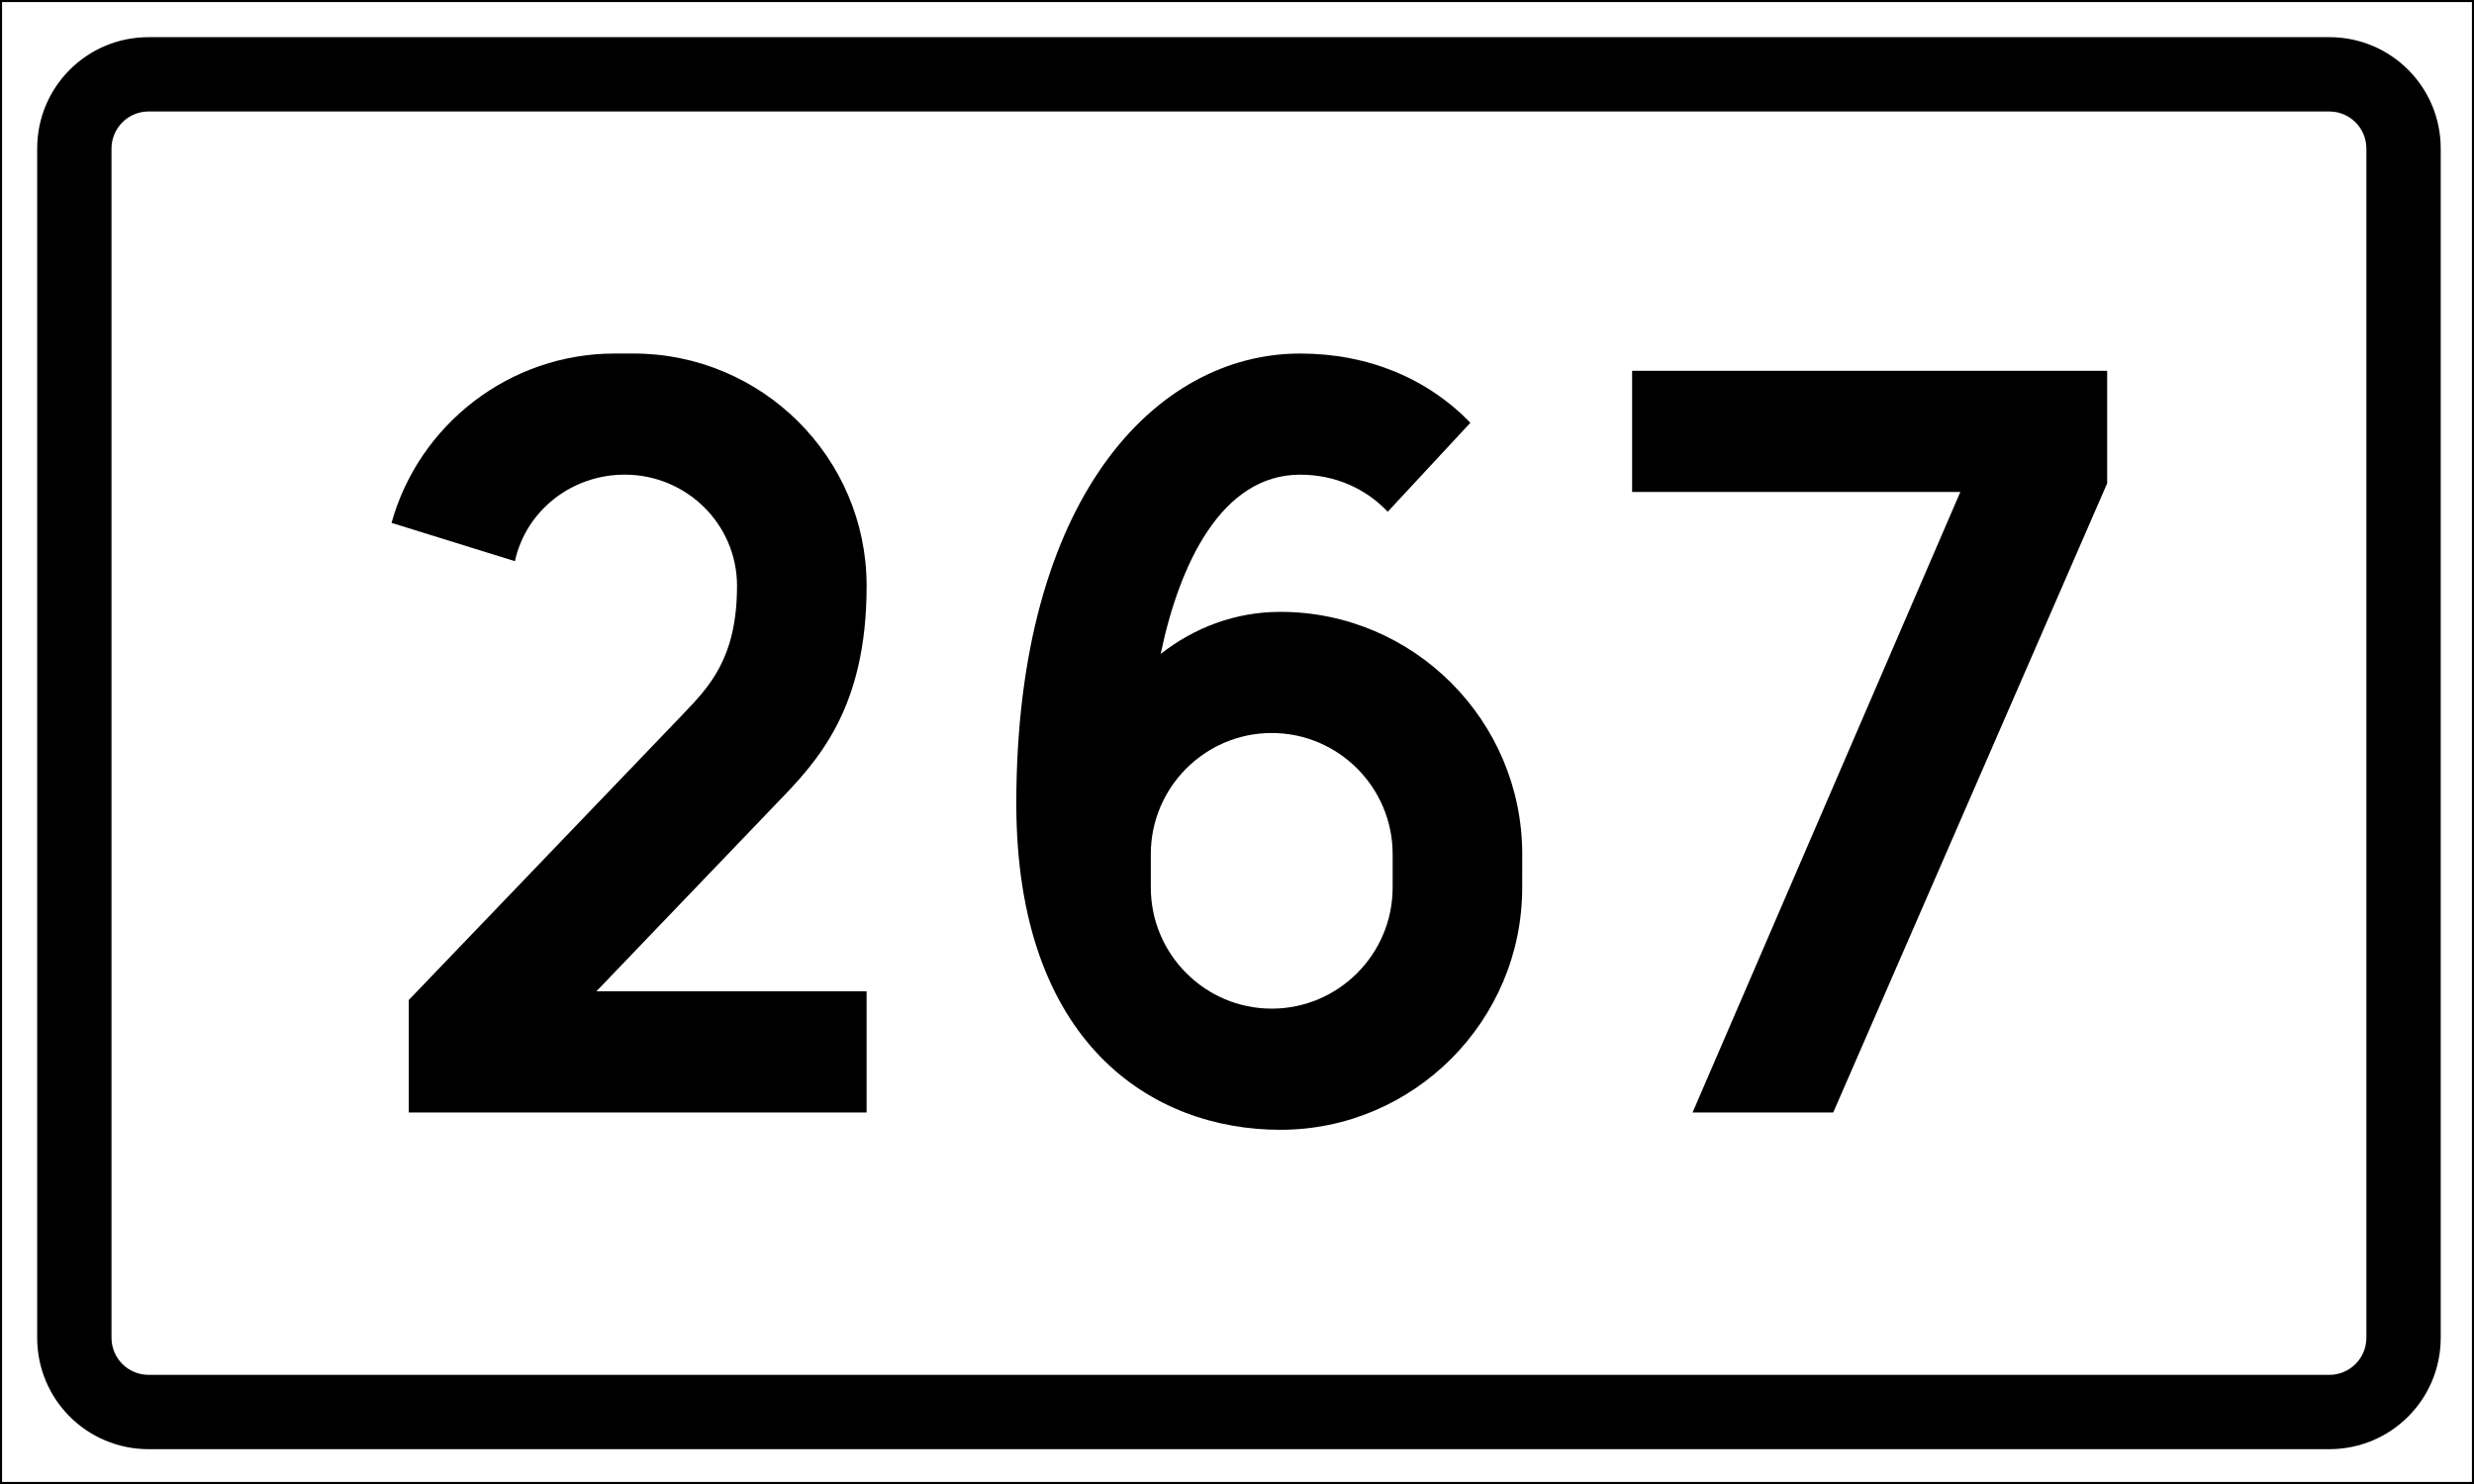<?xml version="1.0" encoding="UTF-8" standalone="no"?>
<svg
   xmlns:dc="http://purl.org/dc/elements/1.1/"
   xmlns:cc="http://creativecommons.org/ns#"
   xmlns:rdf="http://www.w3.org/1999/02/22-rdf-syntax-ns#"
   xmlns:svg="http://www.w3.org/2000/svg"
   xmlns="http://www.w3.org/2000/svg"
   id="svg2528"
   version="1.1"
   viewBox="0 0 158.75 95.25"
   height="360"
   width="600">
  <rect x="0" y="0" width="158.75" height="95.25" fill="#808080" stroke="none"/>
  <defs
     id="defs2522" />
  <g
     id="layer1"
     transform="translate(-17.403,-58.875)" />
  <rect
     style="fill:#ffffff;stroke:#000000;stroke-width:0.265"
     id="rect816"
     width="158.75"
     height="95.25"
     x="0"
     y="-7.1054274e-15" />
  <path
     style="fill:#000000"
     d="M 36 9 C 21.042 9 9 21.042 9 36 L 9 324 C 9 338.958 21.042 351 36 351 L 564 351 C 578.958 351 591 338.958 591 324 L 591 36 C 591 21.042 578.958 9 564 9 L 36 9 z M 36 27 L 564 27 C 568.986 27 573 31.014 573 36 L 573 324 C 573 328.986 568.986 333 564 333 L 36 333 C 31.014 333 27 328.986 27 324 L 27 36 C 27 31.014 31.014 27 36 27 z "
     transform="scale(0.265)"
     id="rect818" />
  <g
     id="text826"
     style="font-weight:bold;font-size:79.258px;font-family:'Trafikkalfabetet Pro';-inkscape-font-specification:'Trafikkalfabetet Pro Bold';letter-spacing:0px;word-spacing:0px;text-anchor:middle;fill:#000000;stroke-width:0.265px"
     transform="scale(0.999,1.001)"
     aria-label="267">
    <path
       id="path2824"
       style="-inkscape-font-specification:'Trafikkalfabetet Pro Bold'"
       d="m 33.074,35.983 c 0.713,-3.25 3.646,-5.548 7.054,-5.548 3.963,0 7.212,3.17 7.212,7.133 0,4.676 -1.823,6.499 -3.487,8.243 L 26.258,64.119 v 7.212 H 55.663 v -7.767 h -17.357 l 11.572,-12.047 c 2.615,-2.695 5.786,-6.024 5.786,-13.949 0,-8.243 -6.737,-14.9 -14.98,-14.9 h -1.189 c -6.816,0 -12.602,4.597 -14.346,10.858 z" />
    <path
       id="path2826"
       style="-inkscape-font-specification:'Trafikkalfabetet Pro Bold'"
       d="m 73.918,54.767 c 0,-4.28 3.487,-7.767 7.767,-7.767 4.28,0 7.767,3.487 7.767,7.767 v 2.14 c 0,4.28 -3.487,7.767 -7.767,7.767 -4.28,0 -7.767,-3.487 -7.767,-7.767 z m 23.857,0 c 0,-8.56 -6.975,-15.534 -15.534,-15.534 -2.933,0 -5.548,1.03 -7.688,2.695 1.189,-5.707 3.884,-11.492 8.956,-11.492 2.219,0 4.201,0.872 5.627,2.378 l 5.31,-5.707 c -2.774,-2.853 -6.578,-4.438 -10.938,-4.438 -9.273,0 -18.229,9.273 -18.229,28.85 0,15.376 8.718,20.924 16.961,20.924 8.56,0 15.534,-6.975 15.534,-15.534 z" />
    <path
       id="path2828"
       style="-inkscape-font-specification:'Trafikkalfabetet Pro Bold'"
       d="m 104.833,31.544 h 21.083 L 108.717,71.332 h 9.035 l 17.595,-40.342 v -7.212 h -30.514 z" />
  </g>
</svg>
